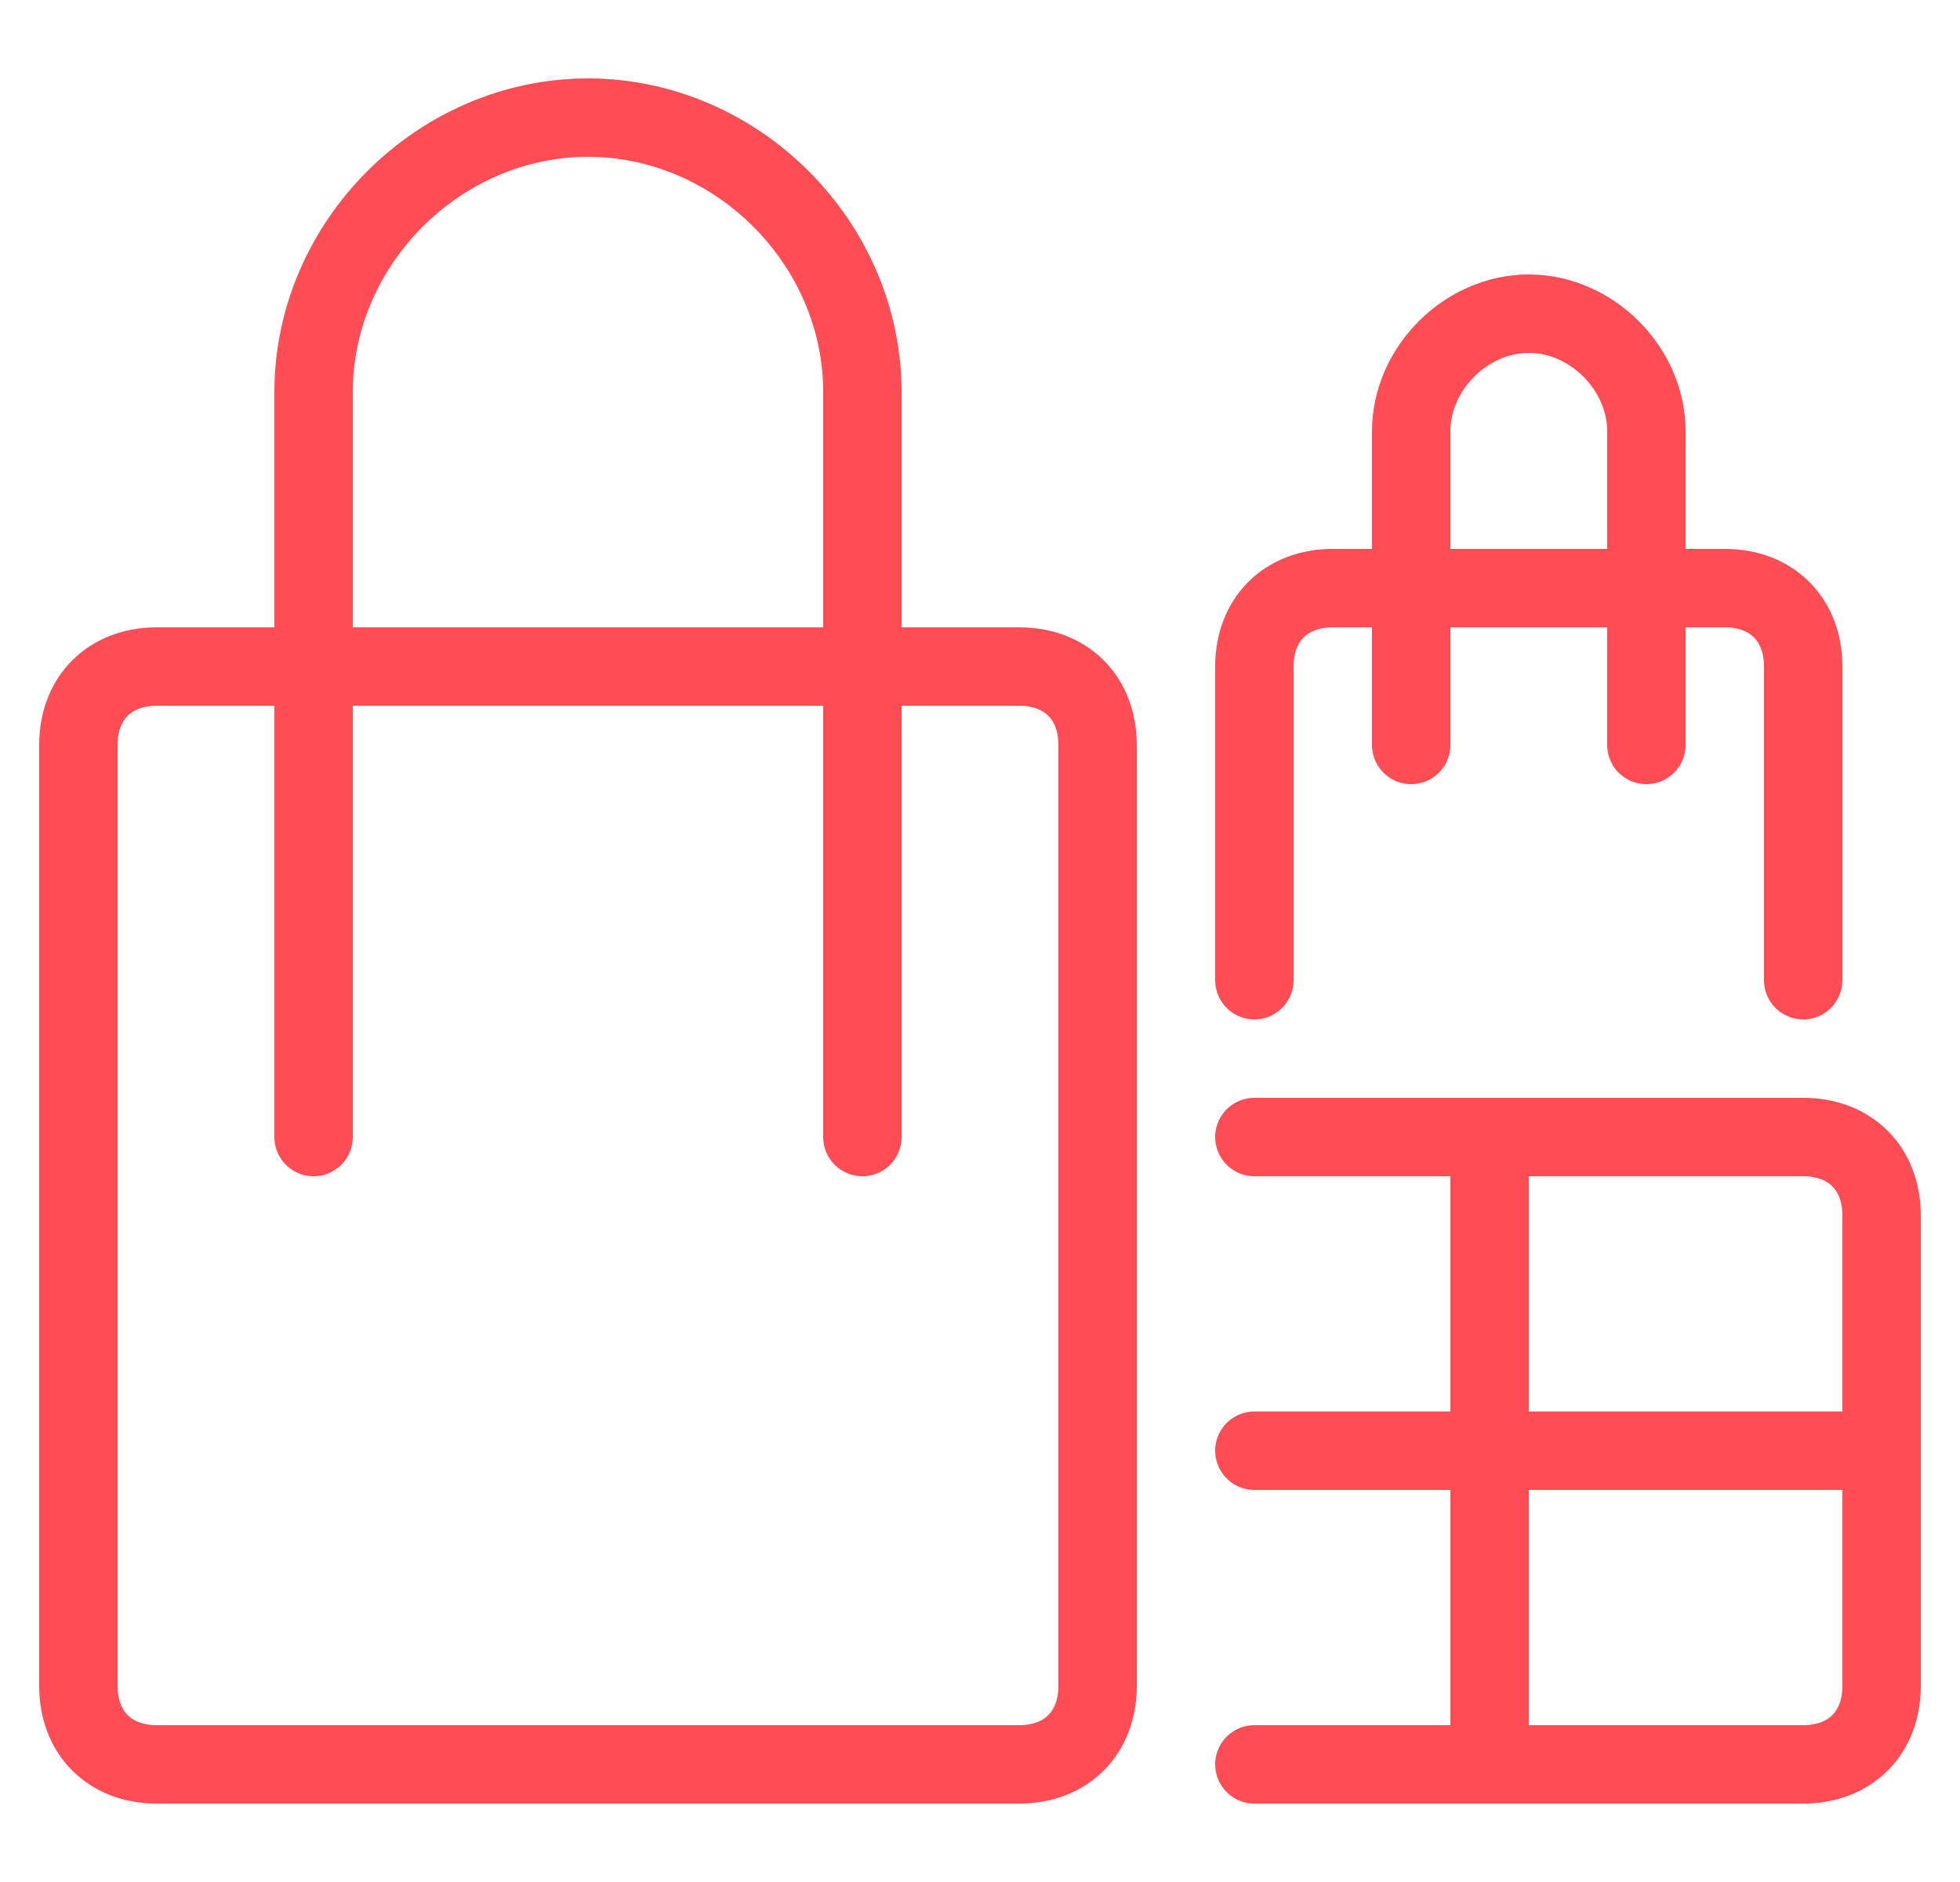 <?xml version="1.0" encoding="UTF-8"?>
<svg id="Layer_2" data-name="Layer 2" xmlns="http://www.w3.org/2000/svg" version="1.1" viewBox="0 0 25 24">
  <defs>
    <style>
      .cls-1 {
        fill: none;
        stroke: #ff4c55;
        stroke-linecap: round;
        stroke-linejoin: round;
      }
    </style>
  </defs>
  <g id="Shopping-E-commerce_Products_products-shopping-bags" data-name="Shopping-E-commerce / Products / products-shopping-bags">
    <g id="Group_186" data-name="Group 186">
      <g id="products-shopping-bags">
        <path id="Shape_1315" data-name="Shape 1315" class="cls-1" d="M16,22.5h7c.6,0,1-.4,1-1v-6c0-.6-.4-1-1-1h-7"/>
        <path id="Shape_1316" data-name="Shape 1316" class="cls-1" d="M19,14.5v8"/>
        <path id="Shape_1317" data-name="Shape 1317" class="cls-1" d="M16,18.5h8"/>
        <path id="Rectangle-path_59" data-name="Rectangle-path 59" class="cls-1" d="M1,9.5c0-.6.4-1,1-1h11c.6,0,1,.4,1,1v12c0,.6-.4,1-1,1H2c-.6,0-1-.4-1-1v-12Z"/>
        <path id="Shape_1318" data-name="Shape 1318" class="cls-1" d="M4,14.5V5c0-1.9,1.6-3.5,3.5-3.5s3.5,1.6,3.5,3.5v9.5"/>
        <path id="Shape_1319" data-name="Shape 1319" class="cls-1" d="M23,12.5v-4c0-.6-.4-1-1-1h-5c-.6,0-1,.4-1,1v4"/>
        <path id="Shape_1320" data-name="Shape 1320" class="cls-1" d="M18,9.5v-4c0-.8.7-1.5,1.5-1.5s1.5.7,1.5,1.5v4"/>
      </g>
    </g>
  </g>
</svg>